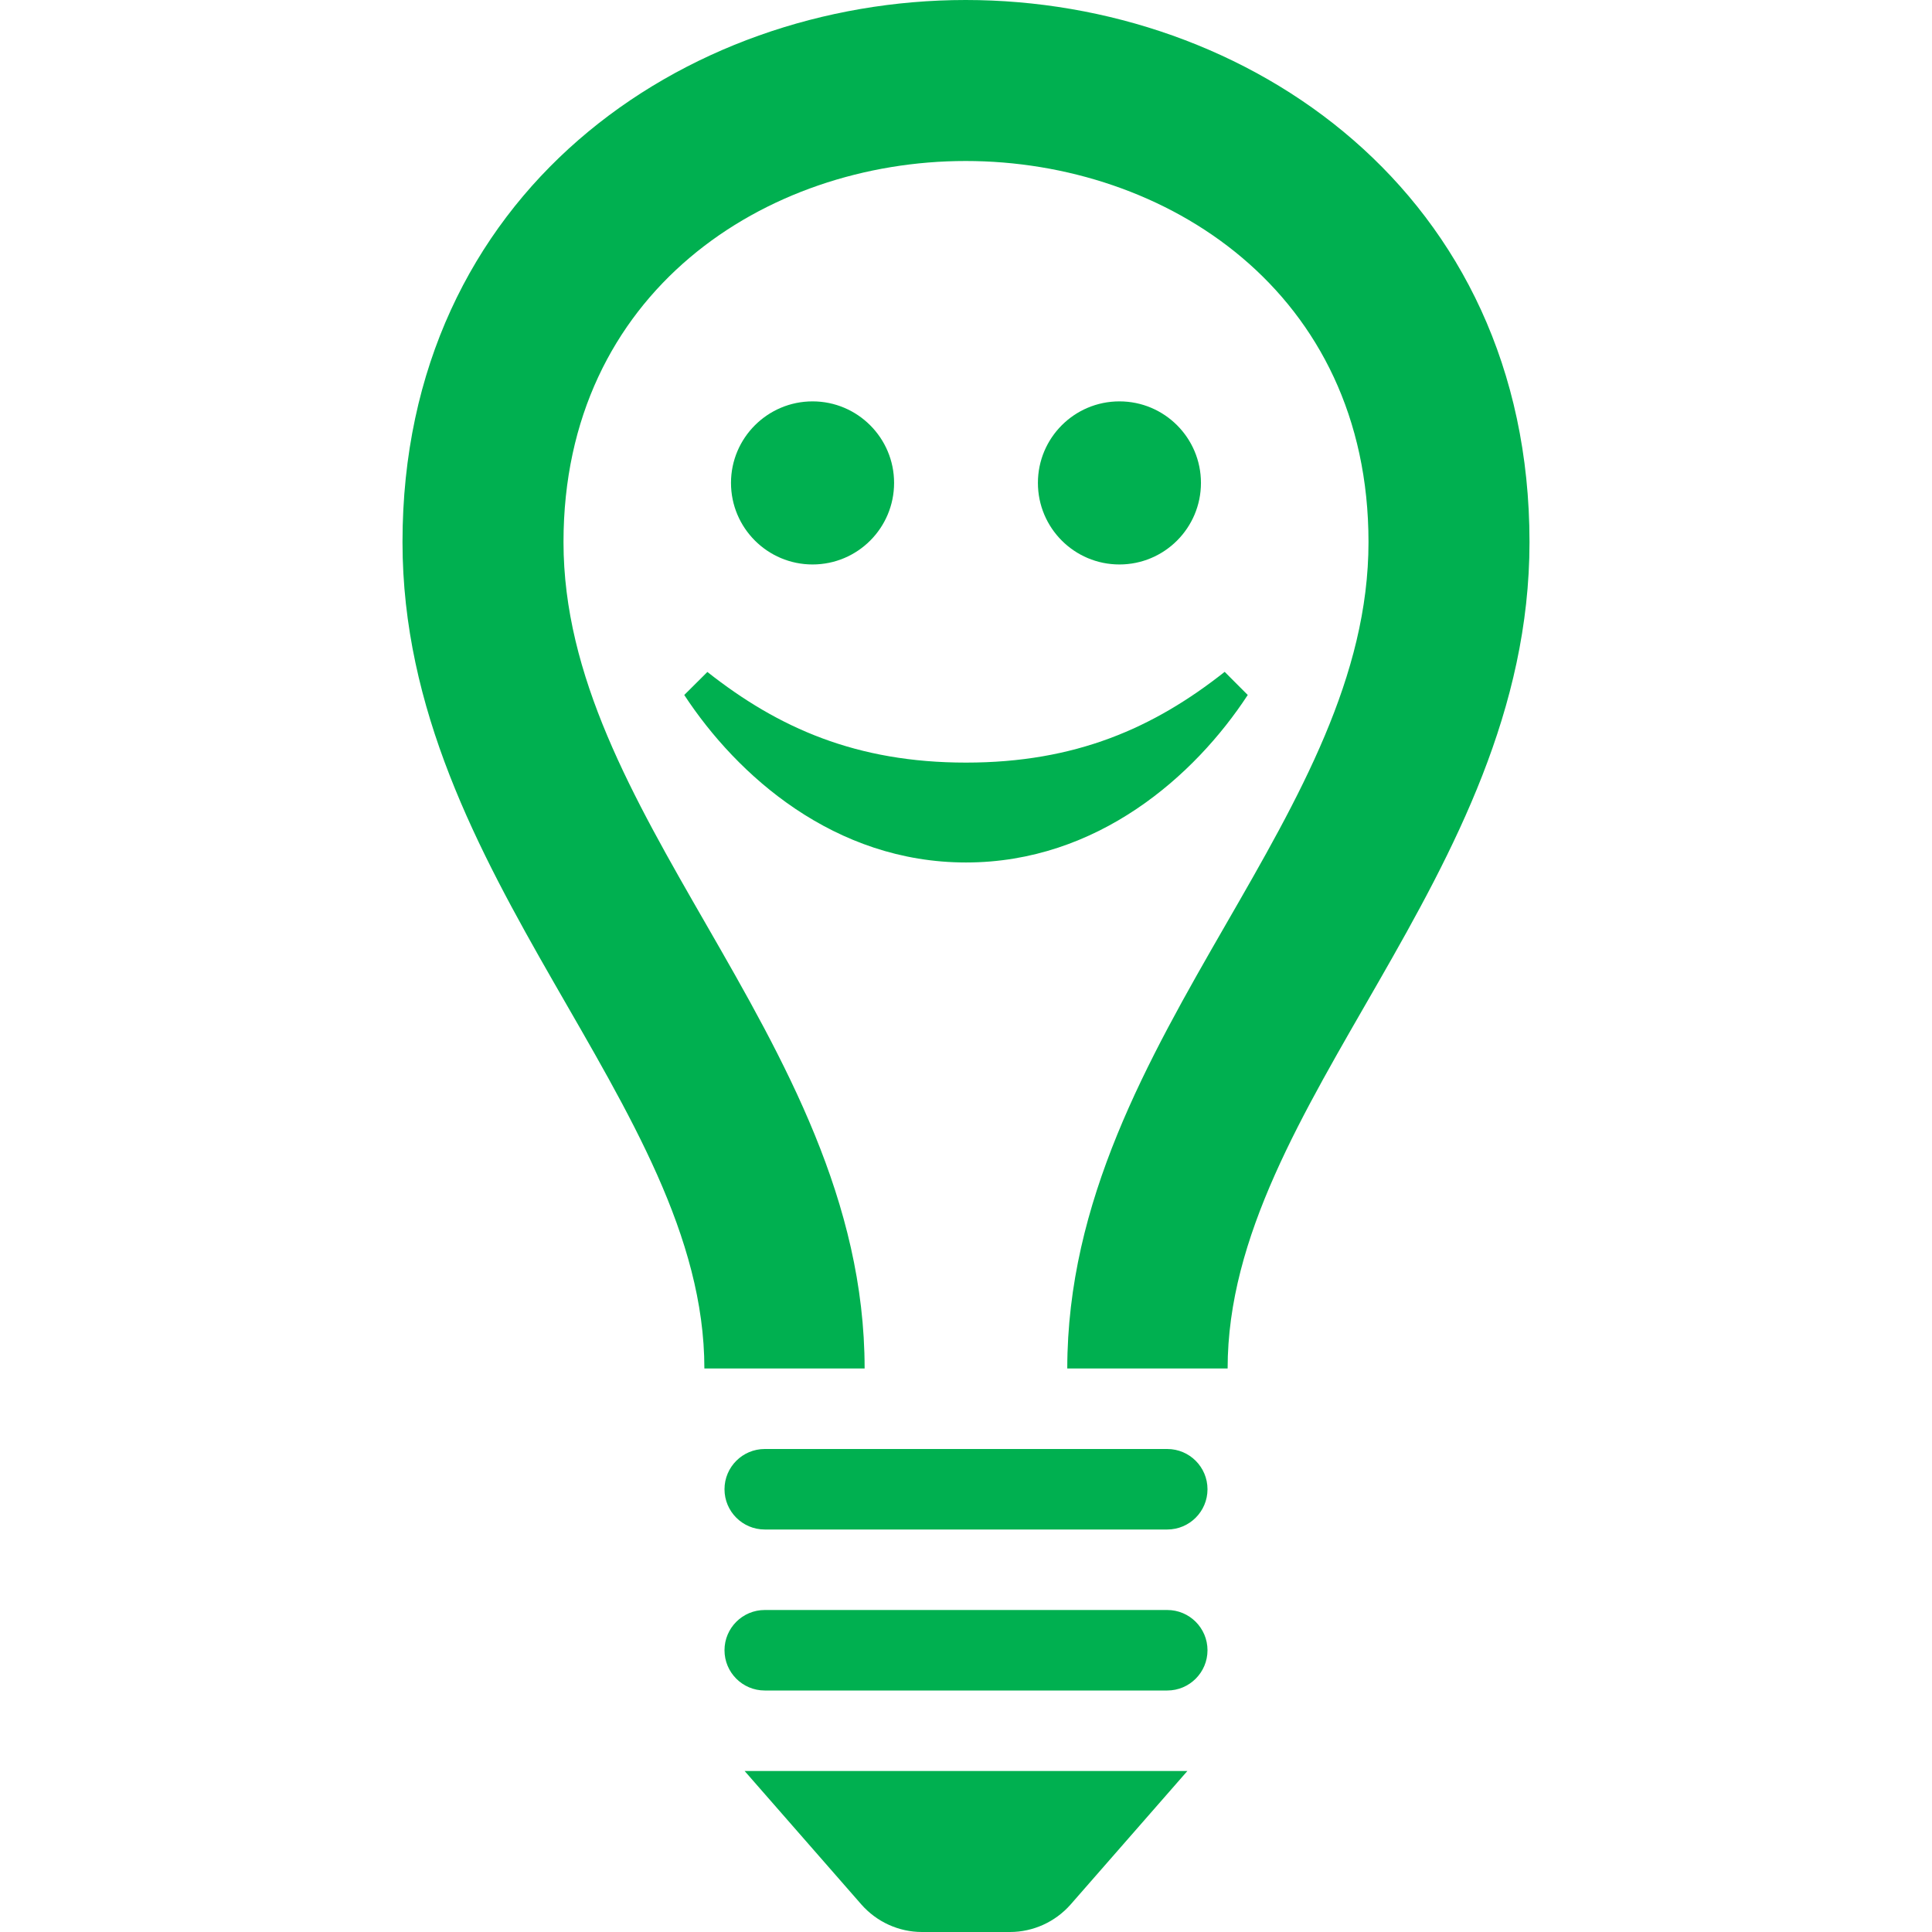<svg width="36" height="36" viewBox="0 0 36 36" fill="none" xmlns="http://www.w3.org/2000/svg">
<g id="iconmonstr-light-bulb-9 2">
<path id="Vector" d="M28.5 10.101C28.5 16.347 22.875 20.571 22.875 25.5H19.887C19.889 22.381 21.381 19.761 22.839 17.23C24.209 14.853 25.5 12.606 25.5 10.101C25.5 5.439 21.723 3 17.994 3C14.27 3 10.5 5.439 10.5 10.101C10.5 12.606 11.793 14.853 13.161 17.23C14.617 19.761 16.11 22.381 16.111 25.5H13.125C13.125 20.571 7.5 16.346 7.5 10.101C7.5 3.587 12.747 0 17.994 0C23.247 0 28.5 3.591 28.5 10.101ZM22.5 27.75C22.5 28.164 22.164 28.5 21.75 28.5H14.25C13.836 28.5 13.5 28.164 13.5 27.75C13.5 27.336 13.836 27 14.25 27H21.75C22.164 27 22.5 27.336 22.5 27.75ZM22.5 30.75C22.5 31.164 22.164 31.5 21.75 31.5H14.25C13.836 31.5 13.5 31.164 13.5 30.75C13.5 30.336 13.836 30 14.25 30H21.75C22.164 30 22.5 30.336 22.5 30.75ZM19.948 35.489C19.663 35.812 19.251 36 18.819 36H17.18C16.747 36 16.337 35.812 16.052 35.489L13.875 33H22.125L19.948 35.489ZM15.141 7.479C14.303 7.479 13.621 8.16 13.621 8.998C13.621 9.838 14.303 10.518 15.141 10.518C15.981 10.518 16.66 9.837 16.66 8.998C16.66 8.16 15.979 7.479 15.141 7.479ZM20.859 7.479C20.019 7.479 19.34 8.16 19.34 8.998C19.34 9.838 20.02 10.518 20.859 10.518C21.698 10.518 22.378 9.837 22.378 8.998C22.378 8.16 21.699 7.479 20.859 7.479ZM22.82 12.519C21.497 13.565 20.041 14.21 18 14.21C15.959 14.21 14.504 13.565 13.181 12.521L12.75 12.95C13.736 14.454 15.549 16.071 18 16.071C20.451 16.071 22.265 14.456 23.25 12.95L22.82 12.519Z" fill="#00B050"/>
</g>
</svg>
